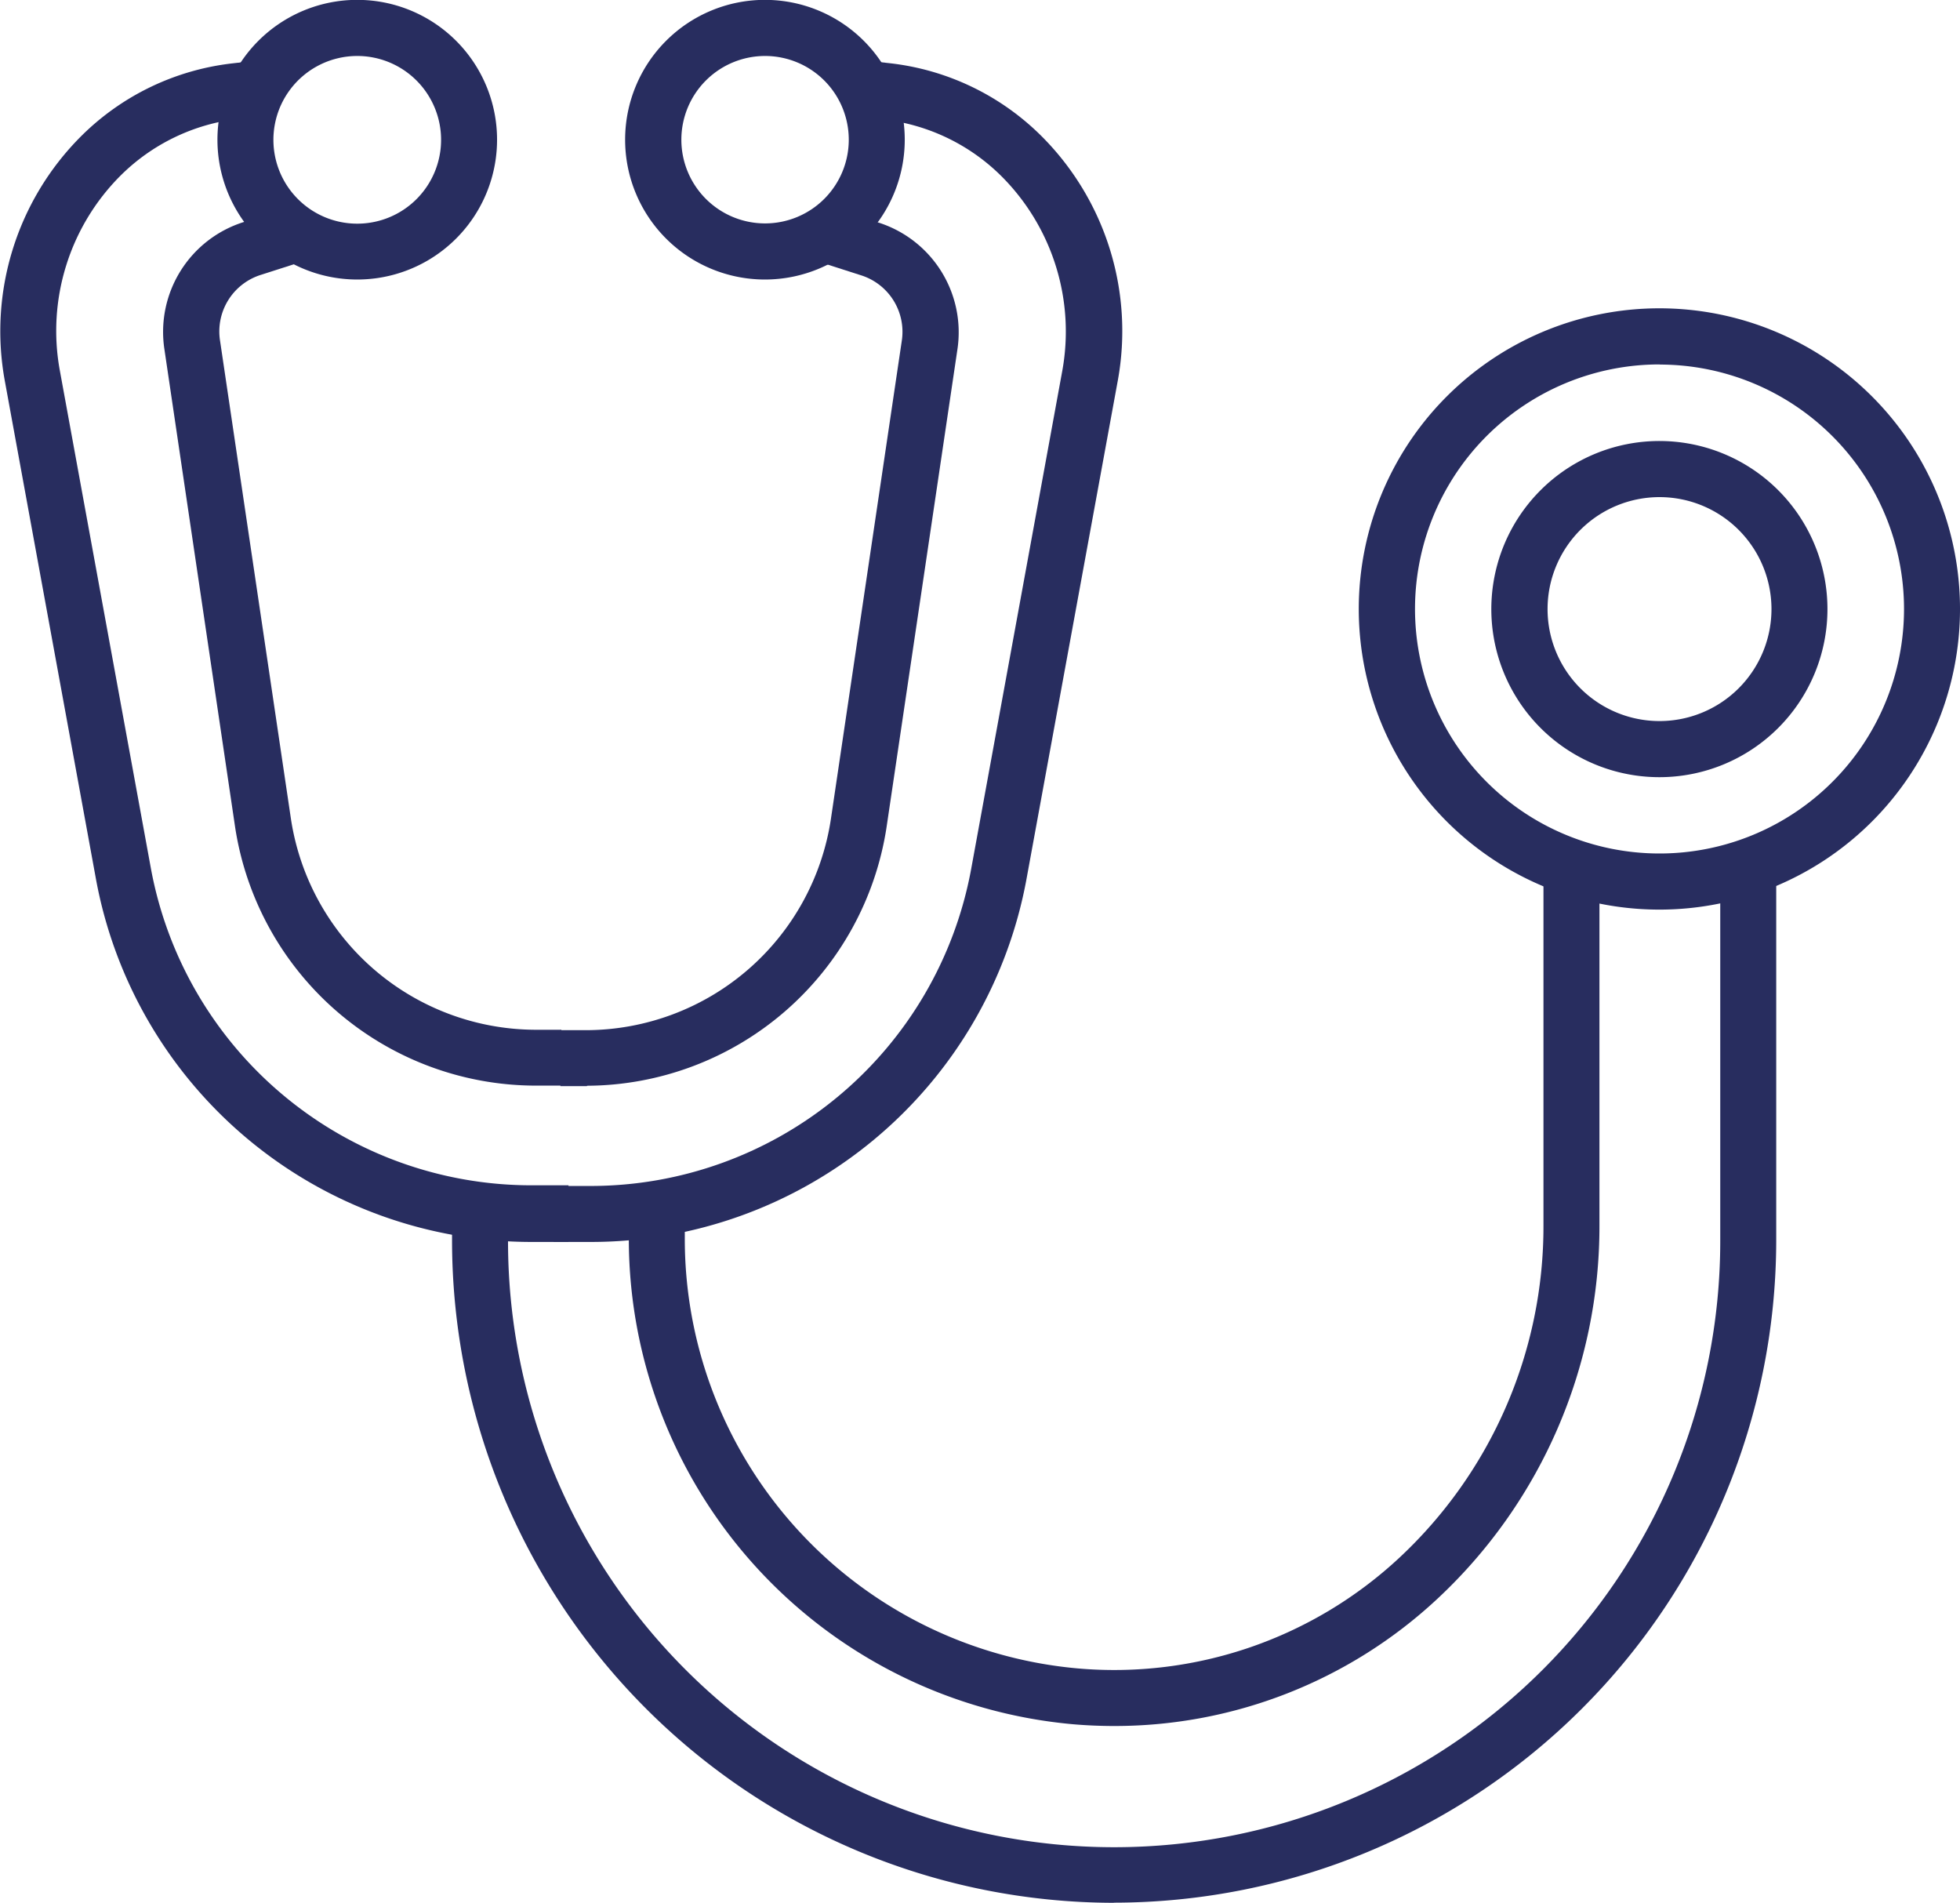 <svg xmlns="http://www.w3.org/2000/svg" id="medecins-stethoscope" width="14.846" height="14.41" viewBox="0 0 14.846 14.41"><path id="Trac&#xE9;_145" data-name="Trac&#xE9; 145" d="M52.812,18.6a2.277,2.277,0,1,1,2.273-2.277A2.277,2.277,0,0,1,52.812,18.6Zm0-4.129a1.852,1.852,0,1,0,1.849,1.852A1.852,1.852,0,0,0,52.812,14.472Z" transform="translate(-40.239 -11.711)" fill="#282d5f"></path><path id="Trac&#xE9;_146" data-name="Trac&#xE9; 146" d="M56.543,21.328a1.273,1.273,0,1,1,1.269-1.273,1.273,1.273,0,0,1-1.269,1.273Zm0-2.121a.848.848,0,1,0,.845.848.848.848,0,0,0-.845-.848Z" transform="translate(-43.97 -15.442)" fill="#282d5f"></path><path id="Trac&#xE9;_147" data-name="Trac&#xE9; 147" d="M25.387,5.146a1.059,1.059,0,1,1,1.059-1.059,1.059,1.059,0,0,1-1.059,1.059Zm0-1.693a.634.634,0,1,0,.635.634.634.634,0,0,0-.635-.634Z" transform="translate(-19.593 -3.029)" fill="#282d5f"></path><path id="Trac&#xE9;_148" data-name="Trac&#xE9; 148" d="M22.05,14.146h-.279v-.424h.279a2.931,2.931,0,0,0,2.884-2.4l.69-3.772a1.663,1.663,0,0,0-.455-1.47,1.508,1.508,0,0,0-.9-.435L24.1,5.622l.048-.422.171.019a1.933,1.933,0,0,1,1.153.557,2.087,2.087,0,0,1,.573,1.845l-.691,3.772A3.355,3.355,0,0,1,22.05,14.146Z" transform="translate(-17.578 -4.74)" fill="#282d5f"></path><path id="Trac&#xE9;_149" data-name="Trac&#xE9; 149" d="M22.23,17.108h-.2v-.424h.2a1.879,1.879,0,0,0,1.848-1.595l.537-3.622a.449.449,0,0,0-.308-.5l-.346-.111.13-.4.346.111a.872.872,0,0,1,.6.961l-.537,3.62a2.306,2.306,0,0,1-2.268,1.957Z" transform="translate(-17.785 -8.882)" fill="#282d5f"></path><path id="Trac&#xE9;_150" data-name="Trac&#xE9; 150" d="M10.828,5.146A1.059,1.059,0,1,1,11.89,4.088,1.059,1.059,0,0,1,10.828,5.146Zm0-1.693a.635.635,0,1,0,.451.185A.634.634,0,0,0,10.828,3.453Z" transform="translate(-8.125 -3.029)" fill="#282d5f"></path><path id="Trac&#xE9;_151" data-name="Trac&#xE9; 151" d="M6.307,14.146h-.28a3.355,3.355,0,0,1-3.3-2.753l-.69-3.771a2.087,2.087,0,0,1,.573-1.845A1.933,1.933,0,0,1,3.761,5.22l.171-.02.048.421-.171.019a1.508,1.508,0,0,0-.9.435,1.663,1.663,0,0,0-.455,1.47l.69,3.772a2.931,2.931,0,0,0,2.884,2.4h.279Z" transform="translate(-2.001 -4.74)" fill="#282d5f"></path><path id="Trac&#xE9;_152" data-name="Trac&#xE9; 152" d="M10.855,17.1h-.2a2.306,2.306,0,0,1-2.268-1.957l-.536-3.622a.872.872,0,0,1,.6-.961l.346-.111.13.4-.346.111a.449.449,0,0,0-.308.5l.537,3.622a1.879,1.879,0,0,0,1.848,1.595h.2Z" transform="translate(-6.606 -8.878)" fill="#282d5f"></path><path id="Trac&#xE9;_153" data-name="Trac&#xE9; 153" d="M28.135,40.495q-.154,0-.308-.013a3.694,3.694,0,0,1-3.368-3.662v-.245h.424v.245a3.266,3.266,0,0,0,2.978,3.239,3.168,3.168,0,0,0,2.433-.837A3.431,3.431,0,0,0,31.387,36.7V33.99h.424V36.7a3.856,3.856,0,0,1-1.23,2.834A3.584,3.584,0,0,1,28.135,40.495Z" transform="translate(-19.696 -27.423)" fill="#282d5f"></path><path id="Trac&#xE9;_154" data-name="Trac&#xE9; 154" d="M23.159,41.834a5.019,5.019,0,0,1-5.013-5.013v-.227h.424v.228a4.591,4.591,0,1,0,9.182,0V33.99h.424v2.83a5.021,5.021,0,0,1-5.018,5.013Z" transform="translate(-14.722 -27.423)" fill="#282d5f"></path></svg>